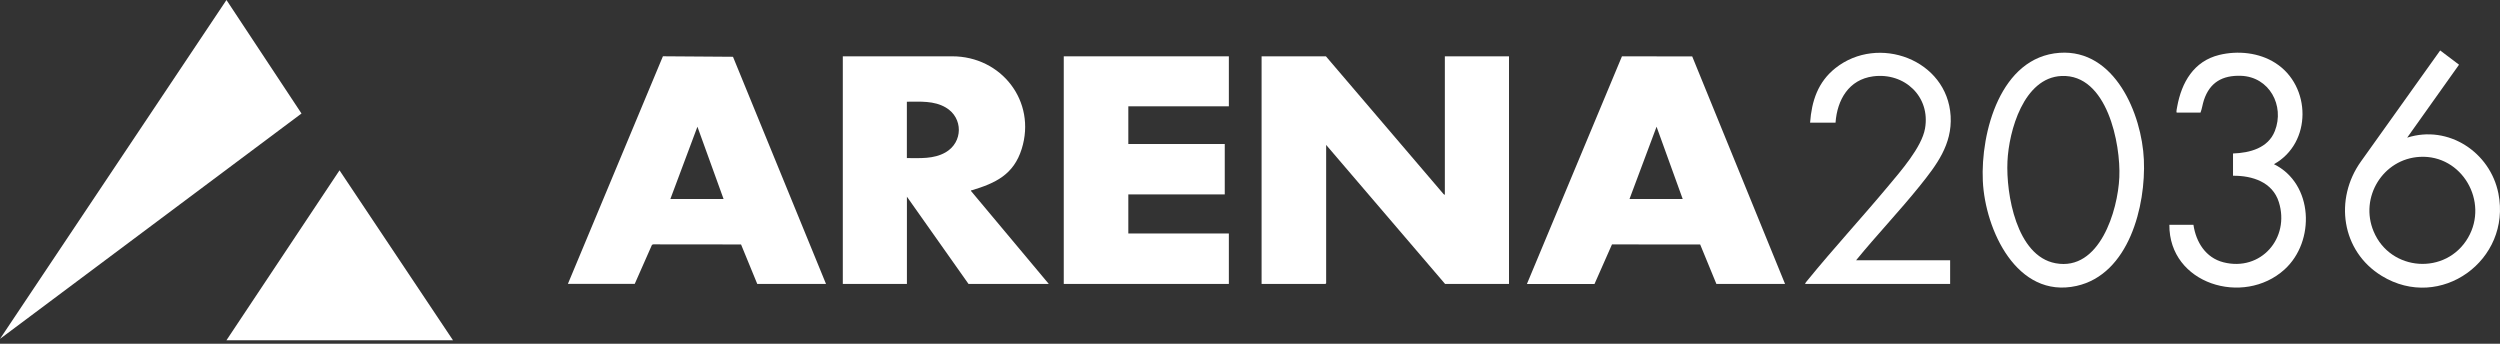 <svg width="480" height="66" viewBox="0 0 480 66" fill="none" xmlns="http://www.w3.org/2000/svg">
<rect x="0" y="0" width="480" height="66" fill="#333333" stroke="none"/>
<path d="M277.411 37.415V10.814H289.728V54.514H277.454L254.621 27.825V54.383L254.49 54.514H242.225V10.814H254.577L277.166 37.266L277.411 37.415Z" fill="white"/>
<path d="M161.801 10.813H182.807C192.257 10.796 199.041 19.442 196.165 28.603C194.618 33.533 191.138 35.168 186.558 36.541C186.462 36.567 186.4 36.479 186.435 36.672L201.366 54.514H185.954L174.127 37.764V54.514H161.819V10.813H161.801ZM174.118 30.351C176.645 30.351 179.267 30.561 181.54 29.259C184.923 27.318 184.958 22.624 181.601 20.648C179.311 19.302 176.671 19.529 174.118 19.529V30.343V30.351Z" fill="white"/>
<path d="M293.172 54.514L311.416 10.814L324.904 10.831L342.729 54.514H329.546L326.434 46.943L309.501 46.926L306.145 54.523H293.181L293.172 54.514ZM323.077 38.202L318.06 24.328L312.867 38.202H323.086H323.077Z" fill="white"/>
<path d="M158.575 54.514H145.393L142.281 46.935L125.435 46.917L125.182 47.005L121.869 54.505H109.036L127.28 10.805L140.733 10.901L158.593 54.514H158.575ZM138.924 38.202L133.906 24.328L128.713 38.202H138.932H138.924Z" fill="white"/>
<path d="M235.94 10.814V20.412H216.638V27.65H235.153V37.327H216.638V44.828H235.94V54.514H204.242V10.814H235.94Z" fill="white"/>
<path d="M43.481 0L57.888 21.793L0 65.065L43.481 0Z" fill="white"/>
<path d="M43.481 65.327L65.187 32.703L86.972 65.327H43.481Z" fill="white"/>
<path d="M395.45 10.14C406.037 9.406 411.229 21.881 411.623 30.648C412.025 39.53 408.764 52.66 398.694 54.898C387.224 57.442 381.14 44.085 380.703 34.757C380.266 25.43 384.086 10.936 395.442 10.14H395.45ZM395.8 14.59C388.553 14.922 385.695 25.124 385.432 31.007C385.144 37.231 387.155 49.163 394.681 50.545C403.126 52.101 406.622 40.448 406.911 34.058C407.199 27.668 404.586 14.188 395.8 14.59Z" fill="white"/>
<path d="M462.185 26.427C470.079 23.909 478.121 29.215 479.695 37.153C482.221 49.933 468.566 59.864 457.298 52.975C449.536 48.237 448.12 38.21 453.33 30.963L468.514 9.686L472.133 12.422L462.185 26.418V26.427ZM464.606 30.116C457.526 30.5 452.997 37.887 455.734 44.426C458.951 52.136 469.65 52.888 473.864 45.641C477.894 38.709 472.71 29.678 464.606 30.116Z" fill="white"/>
<path d="M356.348 49.977H374.426V54.514H346.575C346.636 54.286 346.864 54.041 347.012 53.858C352.039 47.686 357.459 41.821 362.555 35.71C364.898 32.904 368.963 28.288 369.601 24.695C370.694 18.559 365.667 13.864 359.635 14.66C354.967 15.281 352.738 19.162 352.423 23.55H347.537C347.843 19.381 349.04 15.753 352.388 13.086C360.614 6.548 373.884 11.434 374.523 22.283C374.837 27.755 371.804 31.706 368.587 35.71C364.662 40.588 360.326 45.125 356.366 49.977H356.348Z" fill="white"/>
<path d="M417.952 21.627C417.768 21.584 417.987 20.692 418.021 20.473C418.869 15.814 421.203 11.749 426.081 10.551C429.657 9.677 433.722 10.088 436.851 12.081C443.801 16.487 443.932 27.467 436.598 31.523C444.186 35.256 444.588 46.358 438.608 51.76C430.732 58.867 416.439 54.531 416.518 43.167H421.142C421.632 46.489 423.494 49.496 426.903 50.361C434.089 52.188 439.719 45.702 437.533 38.787C436.318 34.95 432.445 33.708 428.739 33.743V29.468C431.965 29.355 435.488 28.437 436.773 25.15C438.687 20.264 435.706 14.747 430.269 14.555C426.711 14.433 424.281 15.814 423.153 19.215C422.891 20.001 422.794 20.867 422.497 21.619H417.96L417.952 21.627Z" fill="white"/>
</svg>

